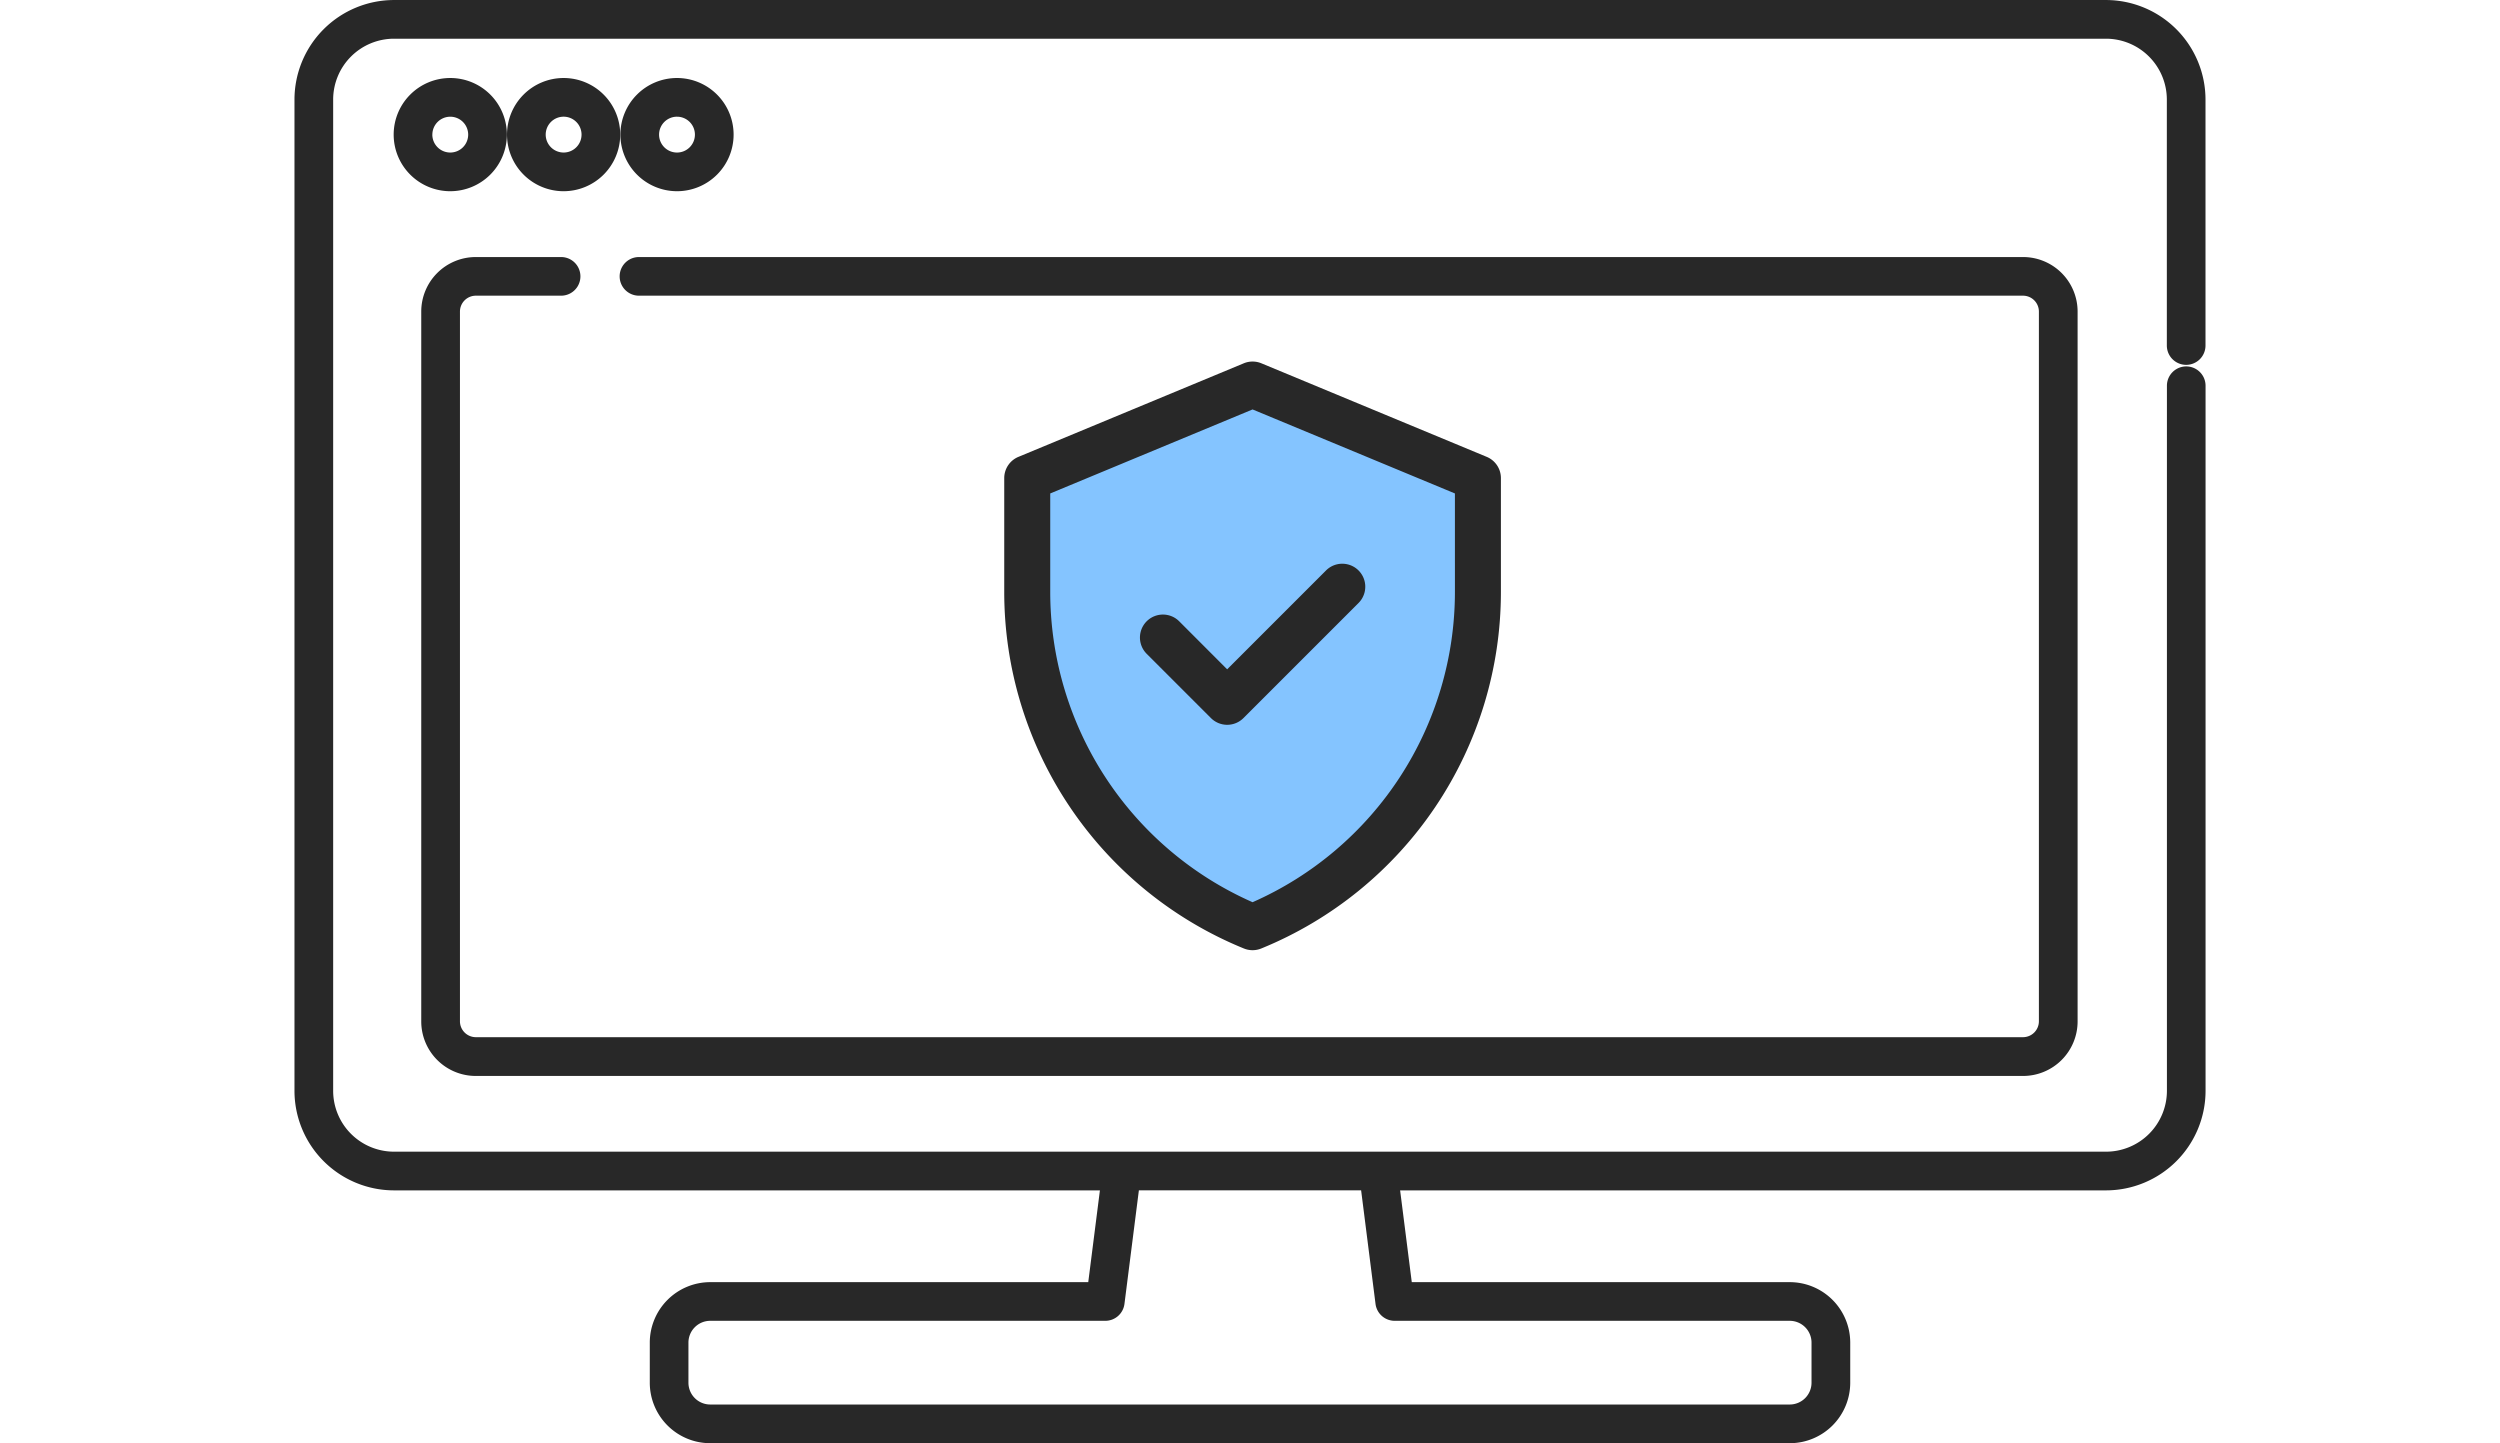 <svg xmlns="http://www.w3.org/2000/svg" width="220" height="127" viewBox="0 0 220 127">
  <g id="security" transform="translate(-249 -1459)">
    <rect id="画像_2" data-name="画像 2" width="220" height="127" transform="translate(249 1459)" fill="none"/>
    <g id="グループ_551" data-name="グループ 551" transform="translate(-796.621 -1722.119)">
      <path id="パス_427" data-name="パス 427" d="M1249.888,3268.631l-15.938,6.906.885,19.3,9.74,15.407,7.438,4.073,11.157-5.49,8.5-15.584,1.948-14.344-1.771-3.365-14.345-7.083Z" transform="translate(-97.399 -52.374)" fill="#84c4ff"/>
      <g id="グループ_549" data-name="グループ 549" transform="translate(1071.535 3181.119)">
        <g id="グループ_548" data-name="グループ 548" transform="translate(0)">
          <g id="グループ_547" data-name="グループ 547">
            <path id="パス_428" data-name="パス 428" d="M1238.005,3213.226a1.7,1.7,0,0,0,1.7-1.7v-21.646a8.769,8.769,0,0,0-8.759-8.759H1080.294a8.769,8.769,0,0,0-8.759,8.759v87.233a8.769,8.769,0,0,0,8.759,8.759h62.119l-1.026,8.076h-33.265a5.326,5.326,0,0,0-5.32,5.32v3.533a5.326,5.326,0,0,0,5.32,5.32h95a5.326,5.326,0,0,0,5.32-5.32v-3.533a5.326,5.326,0,0,0-5.32-5.32h-33.265l-1.025-8.076h62.119a8.769,8.769,0,0,0,8.759-8.759v-62.049a1.7,1.7,0,0,0-3.4,0v62.049a5.361,5.361,0,0,1-5.355,5.354H1080.294a5.361,5.361,0,0,1-5.355-5.354v-87.233a5.361,5.361,0,0,1,5.355-5.355h150.654a5.361,5.361,0,0,1,5.355,5.355v21.646A1.7,1.7,0,0,0,1238.005,3213.226Zm-71.338,82.637a1.7,1.7,0,0,0,1.688,1.488h34.765a1.918,1.918,0,0,1,1.915,1.916v3.533a1.918,1.918,0,0,1-1.915,1.916h-95a1.918,1.918,0,0,1-1.916-1.916v-3.533a1.918,1.918,0,0,1,1.916-1.916h34.765a1.7,1.7,0,0,0,1.688-1.488l1.269-9.992H1165.4Z" transform="translate(-1071.535 -3181.119)" fill="#282828"/>
            <path id="パス_429" data-name="パス 429" d="M1103.3,3203.25a4.981,4.981,0,1,0-4.981,4.981A4.986,4.986,0,0,0,1103.3,3203.25Zm-6.557,0a1.576,1.576,0,1,1,1.576,1.577A1.578,1.578,0,0,1,1096.74,3203.25Z" transform="translate(-1084.609 -3191.404)" fill="#282828"/>
            <path id="パス_430" data-name="パス 430" d="M1128.22,3203.25a4.981,4.981,0,1,0-4.981,4.981A4.986,4.986,0,0,0,1128.22,3203.25Zm-6.557,0a1.577,1.577,0,1,1,1.576,1.577A1.578,1.578,0,0,1,1121.663,3203.25Z" transform="translate(-1099.555 -3191.404)" fill="#282828"/>
            <path id="パス_431" data-name="パス 431" d="M1148.163,3208.231a4.981,4.981,0,1,0-4.981-4.981A4.986,4.986,0,0,0,1148.163,3208.231Zm0-6.557a1.577,1.577,0,1,1-1.577,1.576A1.578,1.578,0,0,1,1148.163,3201.673Z" transform="translate(-1114.501 -3191.404)" fill="#282828"/>
            <path id="パス_432" data-name="パス 432" d="M1104.2,3309.7h136.159a4.8,4.8,0,0,0,4.8-4.8v-62.464a4.8,4.8,0,0,0-4.8-4.8h-121.8a1.7,1.7,0,1,0,0,3.4h121.8a1.4,1.4,0,0,1,1.394,1.394v62.464a1.4,1.4,0,0,1-1.394,1.394H1104.2a1.4,1.4,0,0,1-1.394-1.394v-62.464a1.4,1.4,0,0,1,1.394-1.394h7.507a1.7,1.7,0,1,0,0-3.4H1104.2a4.8,4.8,0,0,0-4.8,4.8v62.464A4.8,4.8,0,0,0,1104.2,3309.7Z" transform="translate(-1088.244 -3215.016)" fill="#282828"/>
          </g>
        </g>
      </g>
      <g id="グループ_550" data-name="グループ 550" transform="translate(1133.995 3212.936)">
        <path id="パス_433" data-name="パス 433" d="M1270.025,3268.989l-19.83-8.233a2.022,2.022,0,0,0-1.552,0l-19.83,8.233a2.023,2.023,0,0,0-1.248,1.869v10.009a33.885,33.885,0,0,0,21.089,31.385,2.022,2.022,0,0,0,1.529,0,33.885,33.885,0,0,0,21.089-31.385v-10.009A2.023,2.023,0,0,0,1270.025,3268.989Zm-2.8,11.877a29.846,29.846,0,0,1-17.806,27.314,29.846,29.846,0,0,1-17.806-27.314v-8.657l17.806-7.393,17.806,7.393Zm-20.043,6.82,8.7-8.7a2.023,2.023,0,0,1,2.862,2.861l-10.128,10.128a2.023,2.023,0,0,1-2.861,0l-5.655-5.655a2.023,2.023,0,0,1,2.861-2.861Z" transform="translate(-1227.566 -3260.602)" fill="#282828"/>
      </g>
    </g>
  </g>
</svg>
